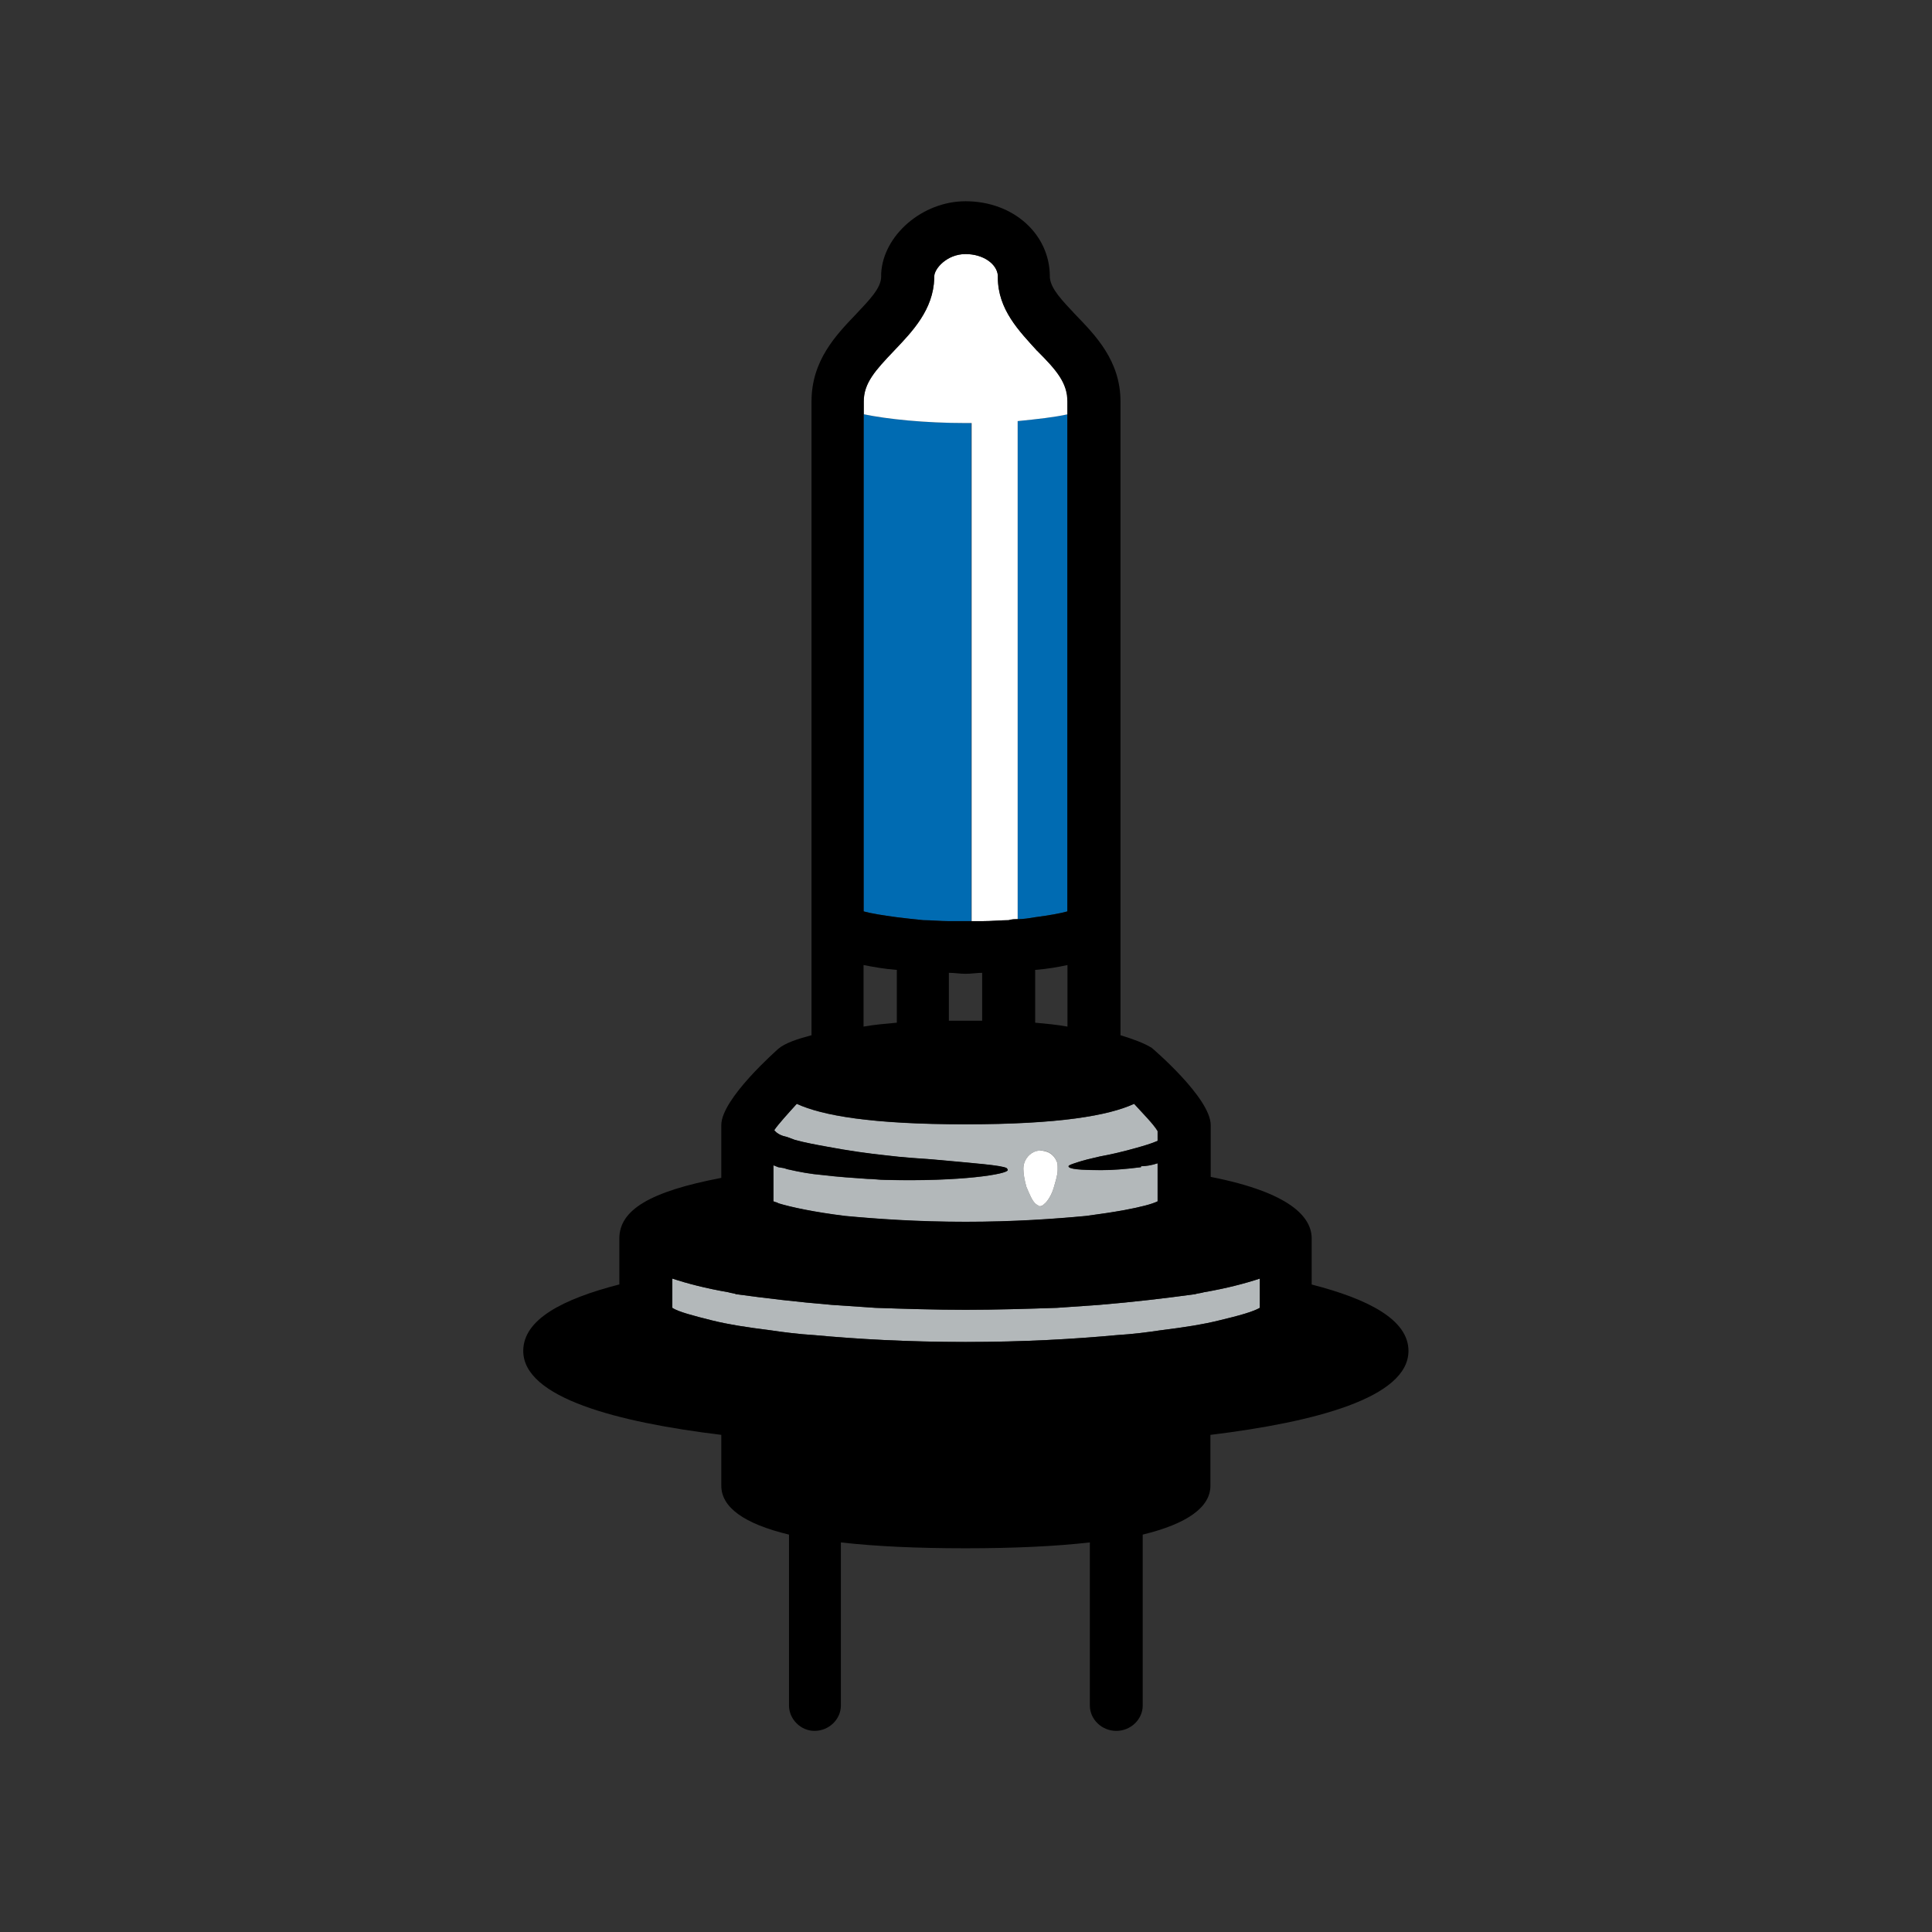<?xml version="1.0" encoding="UTF-8"?> <svg xmlns="http://www.w3.org/2000/svg" width="96" height="96" viewBox="0 0 96 96" fill="none"><rect x="0" y="0" width="96" height="96" fill="#333333" stroke="none"/><path d="M50.562 20.921V45.673C50.853 45.673 51.145 45.625 51.437 45.576C52.167 45.479 52.702 45.382 53.043 45.285V20.582C52.41 20.727 51.535 20.824 50.555 20.921" fill="#006BB2"></path><path d="M42.909 20.582V45.285C43.25 45.382 43.834 45.479 44.563 45.576C44.953 45.625 45.39 45.673 45.877 45.722C46.266 45.722 46.704 45.77 47.142 45.77H48.261V21.018H47.969C45.926 21.018 44.07 20.824 42.902 20.582" fill="#006BB2"></path><path d="M59.82 64.21C59.674 64.258 59.528 64.258 59.382 64.306C57.971 64.5 56.359 64.694 54.607 64.84C53.926 64.888 53.245 64.936 52.516 64.985C51.056 65.033 49.541 65.082 47.984 65.082C46.427 65.082 44.912 65.033 43.502 64.985C42.772 64.936 42.042 64.888 41.354 64.84C39.602 64.694 37.99 64.5 36.579 64.306C36.482 64.258 36.336 64.258 36.19 64.21C35.071 64.016 34.147 63.773 33.41 63.531V64.985C33.702 65.179 34.432 65.372 35.405 65.615C36.183 65.808 37.108 65.954 38.282 66.099C38.914 66.196 39.693 66.293 40.478 66.341C42.57 66.535 45.058 66.681 47.984 66.681C50.91 66.681 53.391 66.535 55.49 66.341C56.269 66.293 57.047 66.196 57.686 66.099C58.854 65.954 59.778 65.808 60.563 65.615C61.585 65.372 62.266 65.179 62.607 64.985V63.531C61.877 63.773 60.953 64.016 59.827 64.21" fill="#B3B8BA"></path><path d="M50.852 58.042C50.852 57.897 50.901 57.752 50.95 57.655C51.096 57.364 51.387 57.17 51.728 57.17C52.069 57.17 52.36 57.364 52.506 57.703C52.555 57.8 52.555 57.897 52.555 58.042V58.139C52.555 58.382 52.458 58.672 52.36 59.011C52.263 59.351 52.069 59.69 51.874 59.835C51.825 59.884 51.777 59.932 51.728 59.932C51.631 59.932 51.582 59.884 51.485 59.835C51.29 59.69 51.144 59.302 50.998 58.963C50.901 58.624 50.852 58.285 50.852 58.091V58.042ZM41.984 60.423C43.541 60.569 45.542 60.714 47.975 60.714C50.407 60.714 52.409 60.569 53.966 60.423C54.696 60.327 55.328 60.23 55.863 60.133C56.642 59.987 57.225 59.842 57.517 59.697V57.807C57.225 57.904 56.933 57.953 56.69 57.953V58.001C55.912 58.098 55.279 58.146 54.744 58.146C53.674 58.146 53.09 58.098 53.09 57.953C53.09 57.904 53.236 57.856 53.528 57.759C53.82 57.662 54.209 57.565 54.647 57.468C55.182 57.371 55.815 57.226 56.496 57.032C56.836 56.935 57.177 56.838 57.517 56.693V56.208C57.323 55.869 56.788 55.336 56.35 54.852C55.085 55.433 52.645 55.869 47.968 55.869C43.291 55.869 40.851 55.433 39.586 54.852C39.149 55.336 38.662 55.869 38.468 56.16C38.613 56.354 38.857 56.45 39.1 56.499L39.489 56.644C40.024 56.79 40.559 56.886 41.095 56.983C42.116 57.177 43.138 57.323 44.069 57.419C44.847 57.516 45.626 57.565 46.314 57.613C48.406 57.807 49.775 57.904 50.018 58.049C50.051 58.082 50.067 58.114 50.067 58.146C50.067 58.34 47.773 58.728 43.979 58.631C43.687 58.631 43.395 58.582 43.103 58.582C42.422 58.534 41.644 58.485 40.858 58.389C40.275 58.34 39.739 58.243 39.107 58.098L38.961 58.049L38.669 58.001L38.426 57.904V59.697C38.523 59.745 38.62 59.745 38.669 59.794C39.301 59.987 40.42 60.23 41.984 60.423Z" fill="#B3B8BA"></path><path d="M51.533 17.429C50.657 16.46 49.587 15.394 49.587 13.788V13.691C49.538 13.11 48.857 12.625 47.981 12.625C47.057 12.625 46.425 13.352 46.425 13.739V13.836C46.376 15.387 45.354 16.46 44.43 17.429C43.506 18.398 42.922 19.027 42.922 19.955V20.585C44.09 20.827 45.945 21.021 47.988 21.021H48.28V45.773H48.815C49.302 45.773 49.74 45.724 50.129 45.724C50.275 45.676 50.421 45.676 50.567 45.676V20.924C51.54 20.827 52.416 20.73 53.055 20.585V19.955C53.055 19.035 52.52 18.405 51.547 17.429" fill="white"></path><path d="M51.679 57.172C51.387 57.172 51.095 57.366 50.949 57.656C50.9 57.753 50.852 57.899 50.852 58.044V58.093C50.852 58.286 50.9 58.625 50.998 58.965C51.144 59.304 51.289 59.691 51.484 59.837C51.581 59.885 51.63 59.934 51.679 59.934C51.776 59.934 51.825 59.885 51.873 59.837C52.068 59.691 52.262 59.352 52.36 59.013C52.457 58.674 52.554 58.383 52.554 58.141V58.044C52.554 57.899 52.554 57.802 52.506 57.705C52.36 57.366 52.068 57.172 51.679 57.172Z" fill="white"></path><path d="M33.409 63.532C34.138 63.775 35.063 64.017 36.189 64.211C36.334 64.259 36.48 64.259 36.578 64.308C37.989 64.501 39.601 64.695 41.352 64.84C42.033 64.889 42.763 64.937 43.5 64.986C44.911 65.034 46.426 65.083 47.983 65.083C49.539 65.083 51.054 65.034 52.514 64.986C53.244 64.937 53.925 64.889 54.606 64.84C56.357 64.695 57.97 64.501 59.38 64.308C59.526 64.259 59.672 64.259 59.818 64.211C60.937 64.017 61.862 63.775 62.598 63.532V64.986C62.258 65.18 61.577 65.373 60.555 65.616C59.777 65.809 58.852 65.955 57.678 66.1C57.045 66.197 56.267 66.294 55.482 66.342C53.39 66.536 50.902 66.682 47.976 66.682C45.05 66.682 42.569 66.536 40.47 66.342C39.691 66.294 38.913 66.197 38.274 66.1C37.106 65.955 36.182 65.809 35.396 65.616C34.423 65.373 33.694 65.18 33.402 64.986V63.532H33.409ZM42.909 47.952C43.396 48.048 43.931 48.145 44.563 48.194V50.817C44.028 50.866 43.444 50.914 42.909 51.011V47.952ZM53.042 51.011C52.507 50.914 51.972 50.866 51.437 50.817V48.194C52.069 48.145 52.604 48.048 53.042 47.952V51.011ZM47.149 48.339C47.441 48.339 47.684 48.388 47.976 48.388C48.268 48.388 48.559 48.339 48.803 48.339V50.72H47.149V48.339ZM57.525 58.576V59.691C57.233 59.836 56.649 59.981 55.871 60.127C55.336 60.224 54.703 60.321 53.974 60.417C52.417 60.563 50.415 60.708 47.983 60.708C45.55 60.708 43.549 60.563 41.992 60.417C40.435 60.224 39.309 59.981 38.677 59.788C38.628 59.739 38.531 59.739 38.433 59.691V57.898L38.677 57.995L38.969 58.043L39.114 58.092C39.747 58.237 40.282 58.334 40.866 58.383C41.644 58.479 42.423 58.528 43.111 58.576C43.403 58.576 43.694 58.625 43.986 58.625C47.788 58.722 50.075 58.334 50.075 58.14C50.075 58.108 50.058 58.076 50.026 58.043C49.783 57.898 48.42 57.801 46.322 57.607C45.641 57.559 44.862 57.51 44.077 57.413C43.152 57.317 42.131 57.171 41.102 56.977C40.567 56.88 40.032 56.784 39.497 56.638L39.108 56.493C38.864 56.444 38.621 56.347 38.475 56.154C38.67 55.863 39.156 55.33 39.594 54.846C40.859 55.427 43.298 55.863 47.976 55.863C52.653 55.863 55.092 55.427 56.357 54.846C56.795 55.33 57.33 55.863 57.525 56.202V56.687C57.184 56.832 56.844 56.929 56.503 57.026C55.822 57.22 55.19 57.365 54.655 57.462C54.217 57.559 53.828 57.656 53.536 57.753C53.244 57.849 53.098 57.898 53.098 57.946C53.098 58.092 53.682 58.14 54.752 58.14C55.287 58.14 55.919 58.092 56.698 57.995V57.946C56.941 57.946 57.233 57.898 57.525 57.801V58.576ZM46.419 13.738C46.419 13.35 47.051 12.623 47.976 12.623C48.851 12.623 49.532 13.108 49.581 13.689V13.786C49.581 15.385 50.651 16.458 51.527 17.427C52.5 18.396 53.035 19.026 53.035 19.953V45.287C52.695 45.384 52.16 45.48 51.43 45.577C51.138 45.626 50.846 45.674 50.554 45.674C50.408 45.674 50.262 45.674 50.116 45.723C49.727 45.723 49.289 45.771 48.803 45.771H47.149C46.711 45.771 46.273 45.723 45.884 45.723C45.397 45.674 44.959 45.626 44.57 45.577C43.84 45.48 43.257 45.384 42.916 45.287V19.946C42.916 19.026 43.5 18.396 44.424 17.42C45.349 16.451 46.37 15.385 46.419 13.828V13.731V13.738ZM65.177 63.823V61.539C65.177 60.473 64.106 59.255 60.159 58.479V55.904C60.159 54.548 57.233 52.07 57.233 52.07C56.844 51.828 56.309 51.634 55.676 51.44V19.946C55.676 17.912 54.411 16.645 53.431 15.627C52.799 14.949 52.215 14.368 52.166 13.786V13.738C52.166 11.647 50.366 10 47.976 10C45.828 10 43.882 11.696 43.785 13.592V13.738C43.785 14.319 43.201 14.9 42.52 15.627C41.547 16.645 40.324 17.912 40.324 19.946V51.44C39.594 51.634 39.01 51.828 38.67 52.118C38.621 52.167 35.841 54.596 35.841 55.904V58.528C32.283 59.206 30.775 60.127 30.775 61.539V63.823C27.946 64.55 26 65.567 26 67.125C26 69.457 30.677 70.668 35.841 71.298V73.825C35.841 74.891 36.96 75.714 39.205 76.254V84.747C39.205 85.425 39.789 86.007 40.47 86.007C41.2 86.007 41.783 85.425 41.783 84.747V76.642C43.486 76.836 45.536 76.933 47.969 76.933C50.401 76.933 52.451 76.836 54.154 76.642V84.747C54.154 85.425 54.738 86.007 55.468 86.007C56.197 86.007 56.781 85.425 56.781 84.747V76.254C58.977 75.721 60.145 74.898 60.145 73.825V71.298C65.309 70.668 69.986 69.457 69.986 67.125C69.986 65.574 67.992 64.55 65.163 63.823" fill="black"></path></svg> 